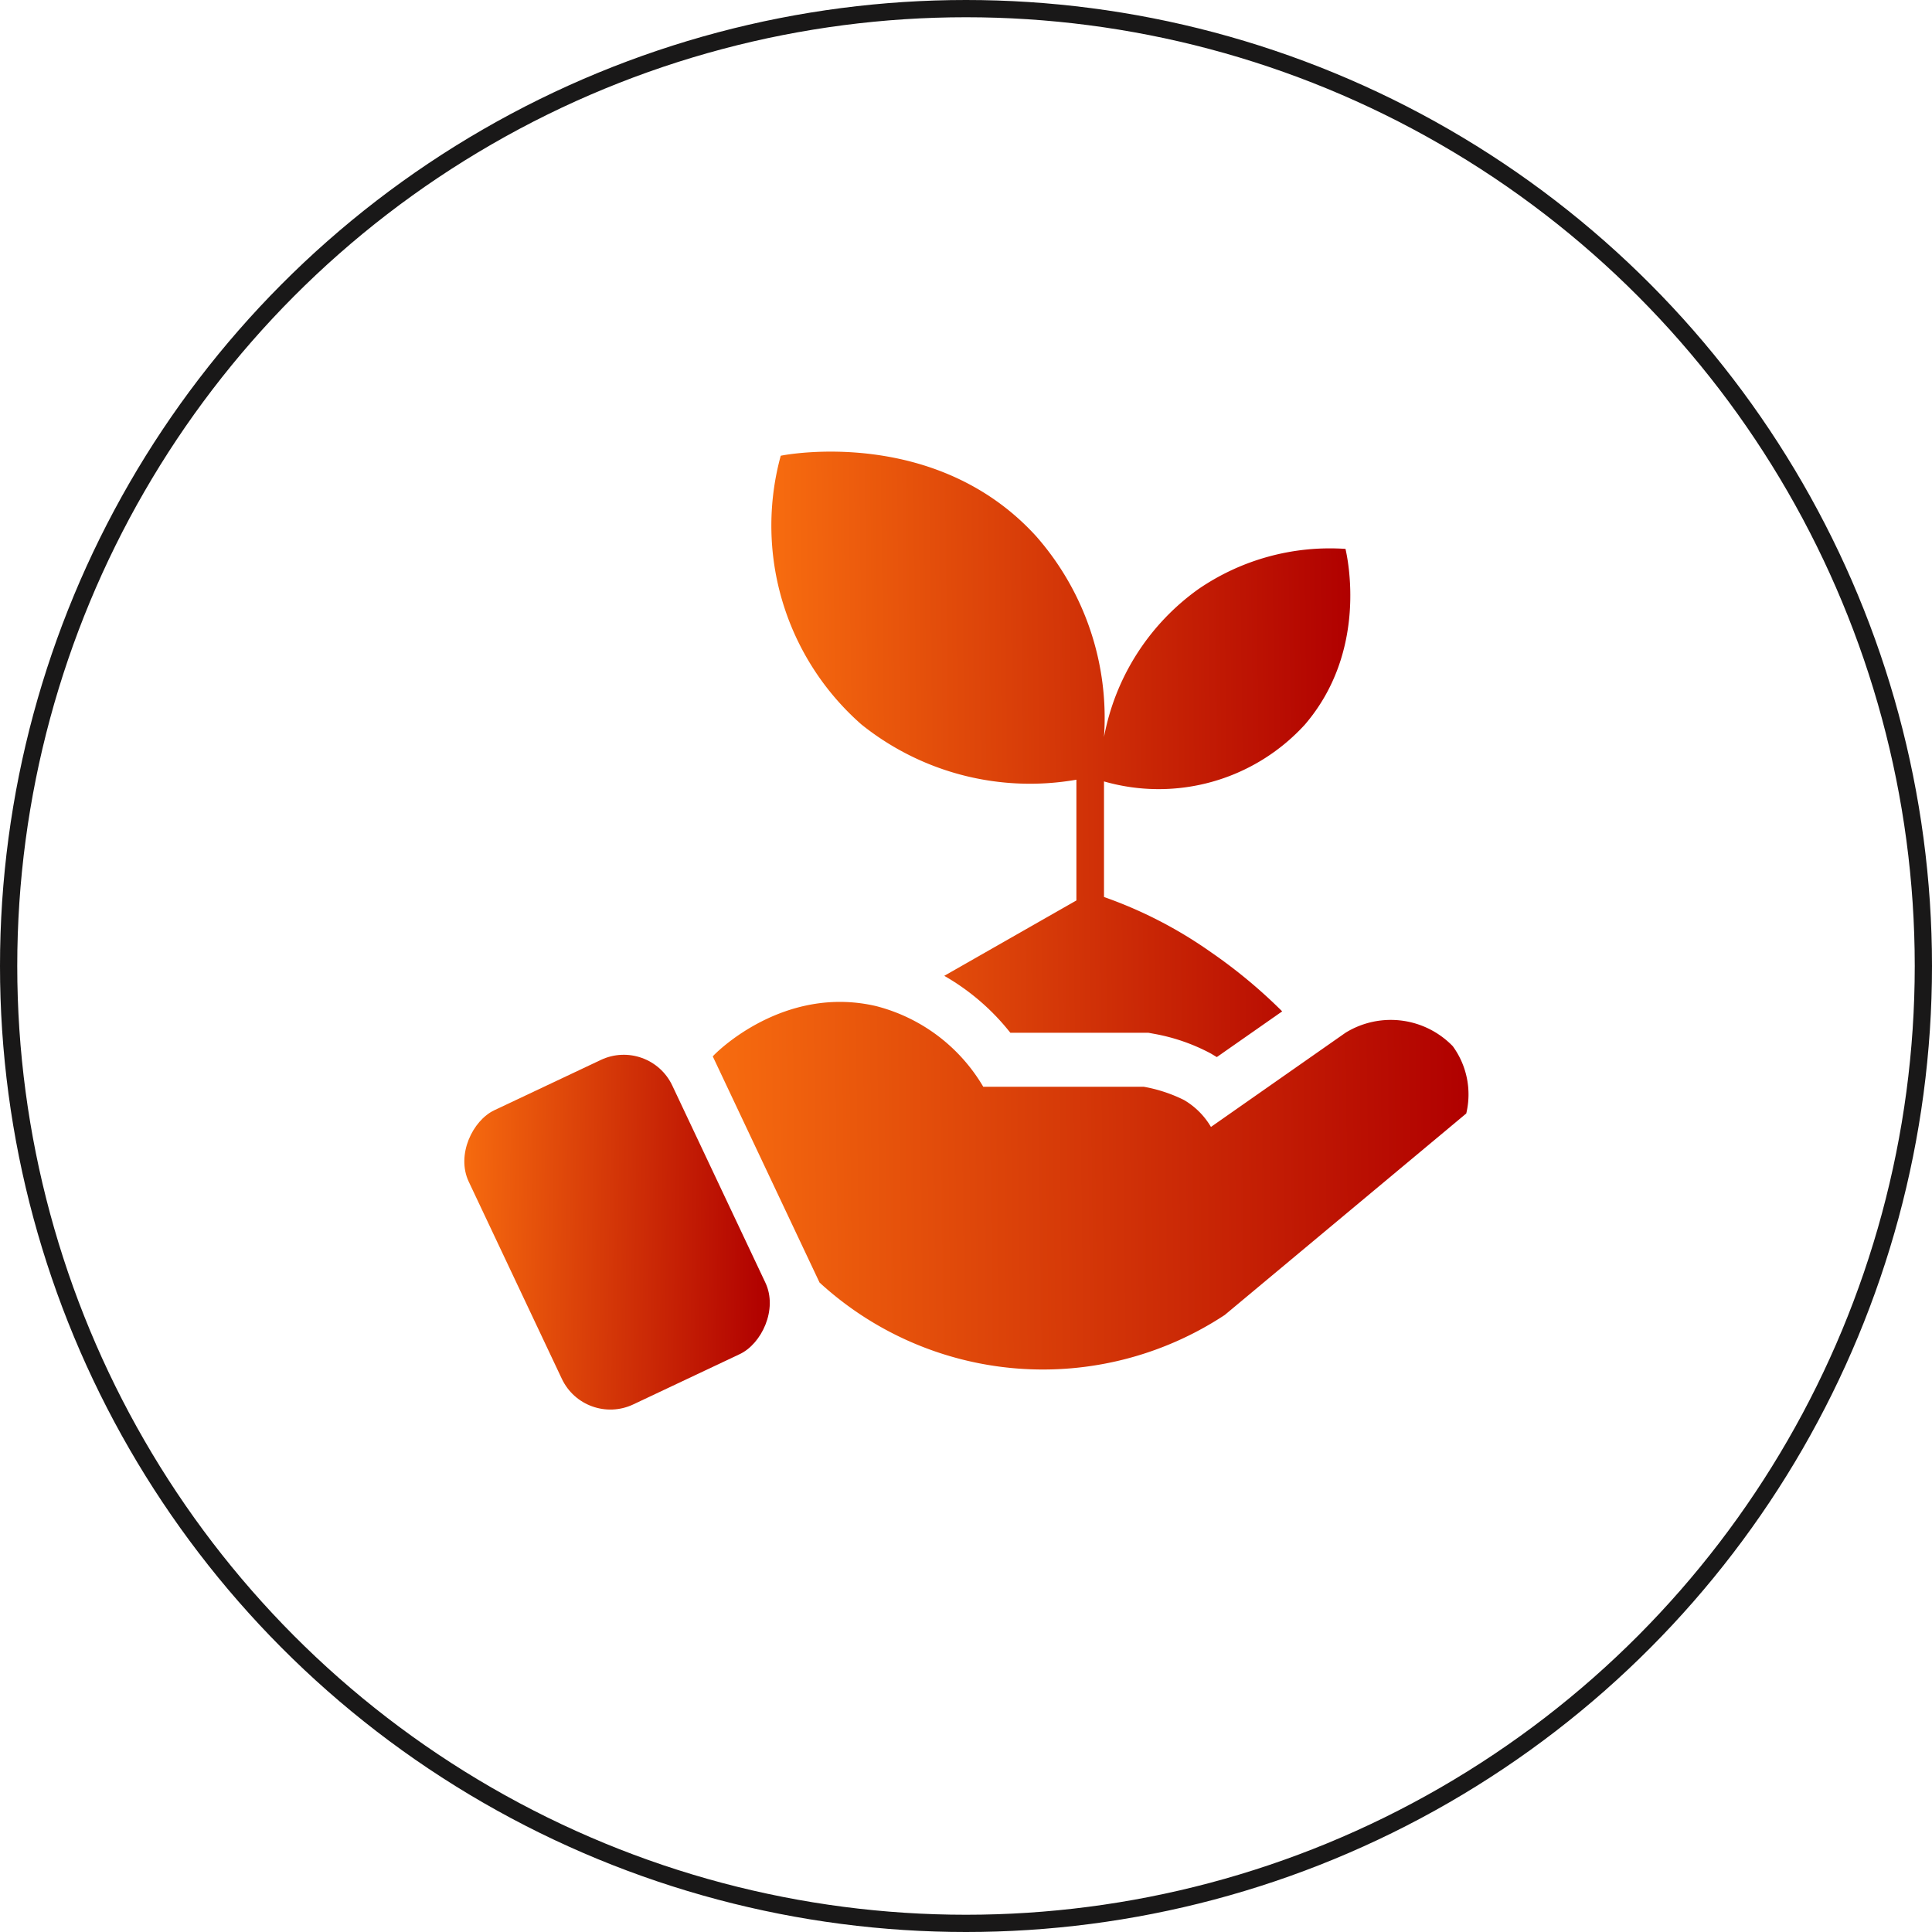 <svg xmlns="http://www.w3.org/2000/svg" xmlns:xlink="http://www.w3.org/1999/xlink" viewBox="0 0 112 112"><defs><style>.cls-1{fill:none;stroke:#0e0d0d;stroke-opacity:0.95;}.cls-2{fill:url(#linear-gradient);}.cls-3{fill:url(#linear-gradient-2);}.cls-4{fill:url(#linear-gradient-3);}</style><linearGradient id="linear-gradient" x1="-61.33" y1="113.4" x2="-45.21" y2="113.4" gradientTransform="matrix(0.46, -1.01, 0.98, 0.48, -50.48, -36.39)" gradientUnits="userSpaceOnUse"><stop offset="0" stop-color="#f76c0f"/><stop offset="1" stop-color="#b00000"/></linearGradient><linearGradient id="linear-gradient-2" x1="41.42" y1="68.89" x2="85.19" y2="68.36" gradientTransform="matrix(1, 0, 0, 1, 0, 0)" xlink:href="#linear-gradient"/><linearGradient id="linear-gradient-3" x1="44.9" y1="43.88" x2="78.39" y2="43.47" gradientTransform="matrix(1, 0, 0, 1, 0, 0)" xlink:href="#linear-gradient"/></defs><title>planting</title><g id="Layer_2" data-name="Layer 2"><g id="Layer_1-2" data-name="Layer 1"><circle class="cls-1" cx="56" cy="56" r="55.5"/><rect class="cls-2" x="26.34" y="64.91" width="18.86" height="13.05" rx="3.11" transform="translate(85.09 8.58) rotate(64.72)"/><path class="cls-3" d="M41.32,61.24l6.19,13.11A19.15,19.15,0,0,0,71,76.23L85,64.55a4.74,4.74,0,0,0-.78-3.9A5,5,0,0,0,78,59.87L70.2,65.33a4.37,4.37,0,0,0-1.56-1.56A8.6,8.6,0,0,0,66.3,63H57a10.12,10.12,0,0,0-6.23-4.68C45.44,57.09,41.52,61,41.32,61.24Z"/><path class="cls-4" d="M75.65,42A11.47,11.47,0,0,1,64,45.3V52A25.24,25.24,0,0,1,70.2,55.2a29.84,29.84,0,0,1,4.13,3.43l-3.79,2.65-.37-.22a11.17,11.17,0,0,0-3.33-1.14l-.27-.05h-8a13.27,13.27,0,0,0-3.83-3.3L62.4,52.2v-7A15.61,15.61,0,0,1,49.94,42a15.34,15.34,0,0,1-4.68-15.58c.47-.1,9.06-1.65,14.81,4.67A15.94,15.94,0,0,1,64,42.73a13.61,13.61,0,0,1,5.46-8.57A13.47,13.47,0,0,1,78,31.82C78.12,32.36,79.31,37.73,75.65,42Z"/></g></g></svg>